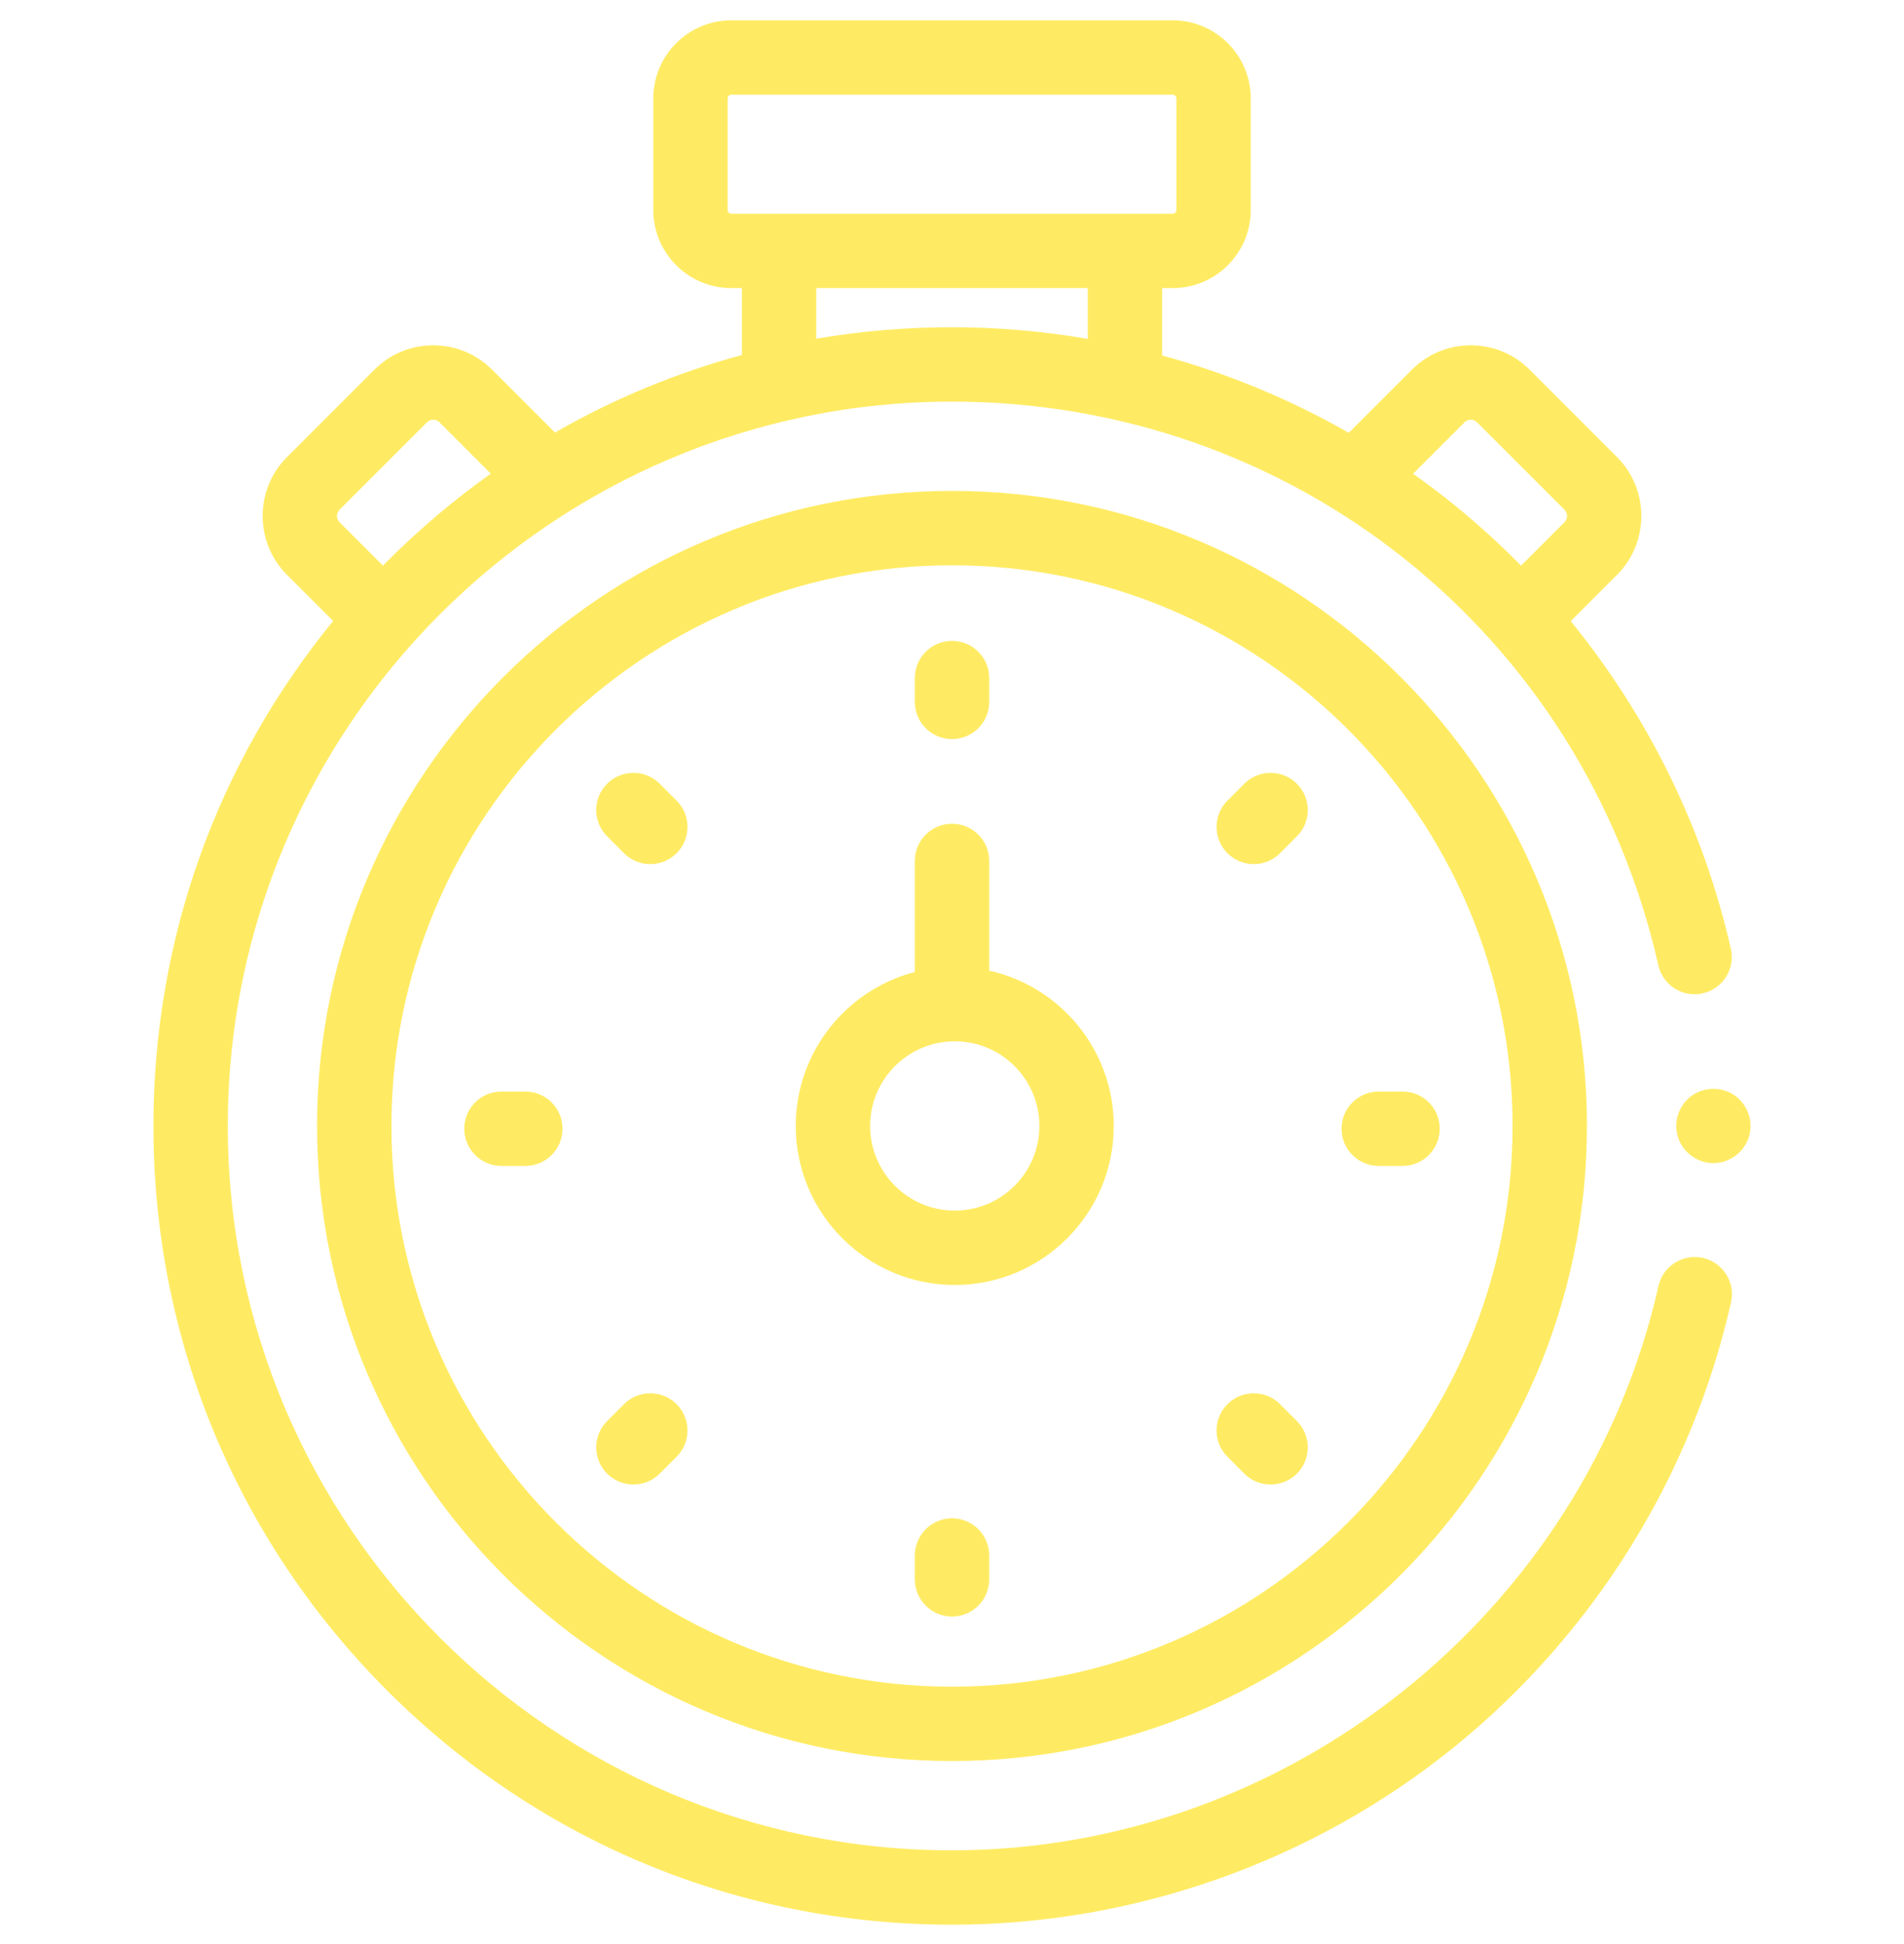 <?xml version="1.0" encoding="UTF-8"?> <svg xmlns="http://www.w3.org/2000/svg" width="48" height="49" viewBox="0 0 48 49" fill="none"> <g clip-path="url(#clip0_3_85)"> <path d="M31.607 21.78C31.367 21.78 31.127 21.689 30.944 21.506C30.578 21.139 30.578 20.546 30.944 20.18L31.369 19.754C31.735 19.388 32.329 19.388 32.695 19.754C33.061 20.121 33.061 20.714 32.695 21.08L32.27 21.506C32.087 21.689 31.846 21.78 31.607 21.78Z" fill="#FFEB63"></path> <path d="M15.968 37.418C15.729 37.418 15.489 37.327 15.306 37.144C14.939 36.778 14.939 36.184 15.306 35.818L15.731 35.392C16.097 35.026 16.691 35.026 17.057 35.392C17.423 35.758 17.423 36.352 17.057 36.718L16.631 37.144C16.448 37.327 16.208 37.418 15.968 37.418Z" fill="#FFEB63"></path> <path d="M32.032 37.418C31.792 37.418 31.552 37.327 31.369 37.144L30.944 36.718C30.578 36.352 30.578 35.759 30.944 35.392C31.31 35.026 31.903 35.026 32.27 35.392L32.695 35.818C33.061 36.184 33.061 36.778 32.695 37.144C32.512 37.327 32.272 37.418 32.032 37.418Z" fill="#FFEB63"></path> <path d="M16.394 21.78C16.154 21.78 15.914 21.689 15.731 21.506L15.306 21.08C14.939 20.714 14.939 20.12 15.305 19.754C15.671 19.388 16.265 19.388 16.631 19.754L17.057 20.18C17.423 20.546 17.423 21.139 17.057 21.506C16.874 21.689 16.634 21.78 16.394 21.78Z" fill="#FFEB63"></path> <path d="M35.359 29.387H34.757C34.24 29.387 33.82 28.967 33.82 28.449C33.82 27.931 34.24 27.512 34.757 27.512H35.359C35.877 27.512 36.296 27.931 36.296 28.449C36.296 28.967 35.877 29.387 35.359 29.387Z" fill="#FFEB63"></path> <path d="M13.243 29.387H12.642C12.124 29.387 11.704 28.967 11.704 28.449C11.704 27.931 12.124 27.512 12.642 27.512H13.243C13.761 27.512 14.181 27.931 14.181 28.449C14.181 28.967 13.761 29.387 13.243 29.387Z" fill="#FFEB63"></path> <path d="M24 40.745C23.483 40.745 23.063 40.325 23.063 39.808V39.206C23.063 38.688 23.483 38.269 24 38.269C24.518 38.269 24.938 38.688 24.938 39.206V39.808C24.938 40.325 24.518 40.745 24 40.745Z" fill="#FFEB63"></path> <path d="M24 18.629C23.483 18.629 23.063 18.21 23.063 17.692V17.09C23.063 16.573 23.483 16.153 24 16.153C24.518 16.153 24.938 16.573 24.938 17.09V17.692C24.938 18.21 24.518 18.629 24 18.629Z" fill="#FFEB63"></path> <path d="M24.938 24.465V21.699C24.938 21.181 24.518 20.762 24 20.762C23.483 20.762 23.063 21.181 23.063 21.699V24.499C21.338 24.947 20.061 26.517 20.061 28.38C20.061 30.59 21.859 32.388 24.07 32.388C26.28 32.388 28.078 30.59 28.078 28.38C28.078 26.467 26.732 24.863 24.938 24.465ZM24.07 30.513C22.893 30.513 21.936 29.556 21.936 28.38C21.936 27.203 22.893 26.246 24.07 26.246C25.246 26.246 26.203 27.203 26.203 28.38C26.203 29.556 25.246 30.513 24.07 30.513Z" fill="#FFEB63"></path> <path d="M42.931 31.706C42.425 31.592 41.924 31.91 41.81 32.415C39.951 40.656 32.461 46.637 24 46.637C13.933 46.637 5.743 38.447 5.743 28.38C5.743 18.313 13.933 10.123 24 10.123C32.59 10.123 39.913 15.965 41.807 24.33C41.921 24.835 42.423 25.152 42.928 25.037C43.433 24.923 43.75 24.421 43.635 23.916C42.95 20.889 41.554 18.055 39.598 15.656L40.765 14.489C41.583 13.671 41.583 12.339 40.765 11.521L38.562 9.318C38.166 8.922 37.639 8.703 37.078 8.703C36.518 8.703 35.991 8.922 35.595 9.318L34.004 10.909C32.523 10.063 30.94 9.408 29.298 8.96V7.262H29.563C30.648 7.262 31.532 6.379 31.532 5.293V2.48C31.532 1.395 30.648 0.512 29.563 0.512H18.438C17.352 0.512 16.469 1.395 16.469 2.48V5.293C16.469 6.379 17.352 7.262 18.438 7.262H18.703V8.948C17.053 9.395 15.472 10.051 13.99 10.902L12.406 9.318C12.009 8.922 11.482 8.703 10.922 8.703C10.362 8.703 9.835 8.922 9.438 9.318L7.235 11.521C6.417 12.339 6.417 13.671 7.235 14.489L8.399 15.652C5.464 19.237 3.868 23.686 3.868 28.38C3.868 33.757 5.962 38.813 9.765 42.615C13.567 46.418 18.623 48.512 24 48.512C28.596 48.512 33.091 46.922 36.657 44.036C40.171 41.193 42.65 37.212 43.639 32.827C43.753 32.322 43.436 31.82 42.931 31.706ZM36.92 10.644C36.975 10.59 37.036 10.578 37.078 10.578C37.121 10.578 37.182 10.59 37.236 10.644L39.44 12.847C39.527 12.934 39.527 13.076 39.44 13.163L38.346 14.257C37.812 13.714 37.246 13.199 36.651 12.718C36.316 12.447 35.974 12.188 35.623 11.941L36.92 10.644ZM18.344 5.293V2.48C18.344 2.429 18.386 2.387 18.438 2.387H29.563C29.615 2.387 29.657 2.429 29.657 2.48V5.293C29.657 5.345 29.615 5.387 29.563 5.387H18.438C18.386 5.387 18.344 5.345 18.344 5.293ZM20.578 7.262H27.423V8.542C26.297 8.347 25.152 8.248 24 8.248C22.841 8.248 21.697 8.345 20.578 8.536V7.262ZM8.561 13.163C8.474 13.076 8.474 12.934 8.561 12.847L10.764 10.644C10.818 10.59 10.88 10.578 10.922 10.578C10.964 10.578 11.026 10.59 11.08 10.644L12.374 11.938C11.453 12.592 10.58 13.329 9.765 14.144C9.728 14.181 9.691 14.219 9.654 14.256L8.561 13.163Z" fill="#FFEB63"></path> <path d="M24 44.387C15.174 44.387 7.993 37.206 7.993 28.38C7.993 19.553 15.174 12.373 24 12.373C32.827 12.373 40.007 19.553 40.007 28.38C40.007 37.206 32.827 44.387 24 44.387ZM24 14.248C16.208 14.248 9.868 20.587 9.868 28.38C9.868 36.172 16.208 42.512 24 42.512C31.793 42.512 38.132 36.172 38.132 28.38C38.132 20.587 31.793 14.248 24 14.248Z" fill="#FFEB63"></path> <path d="M43.195 29.317C42.803 29.317 42.445 29.063 42.313 28.695C42.181 28.327 42.298 27.904 42.6 27.655C42.906 27.403 43.352 27.374 43.689 27.583C44.017 27.787 44.19 28.184 44.114 28.563C44.028 28.995 43.636 29.317 43.195 29.317Z" fill="#FFEB63"></path> </g> <defs> <clipPath id="clip0_3_85"> <rect width="48" height="48" fill="white" transform="translate(0 0.512)"></rect> </clipPath> </defs> </svg> 